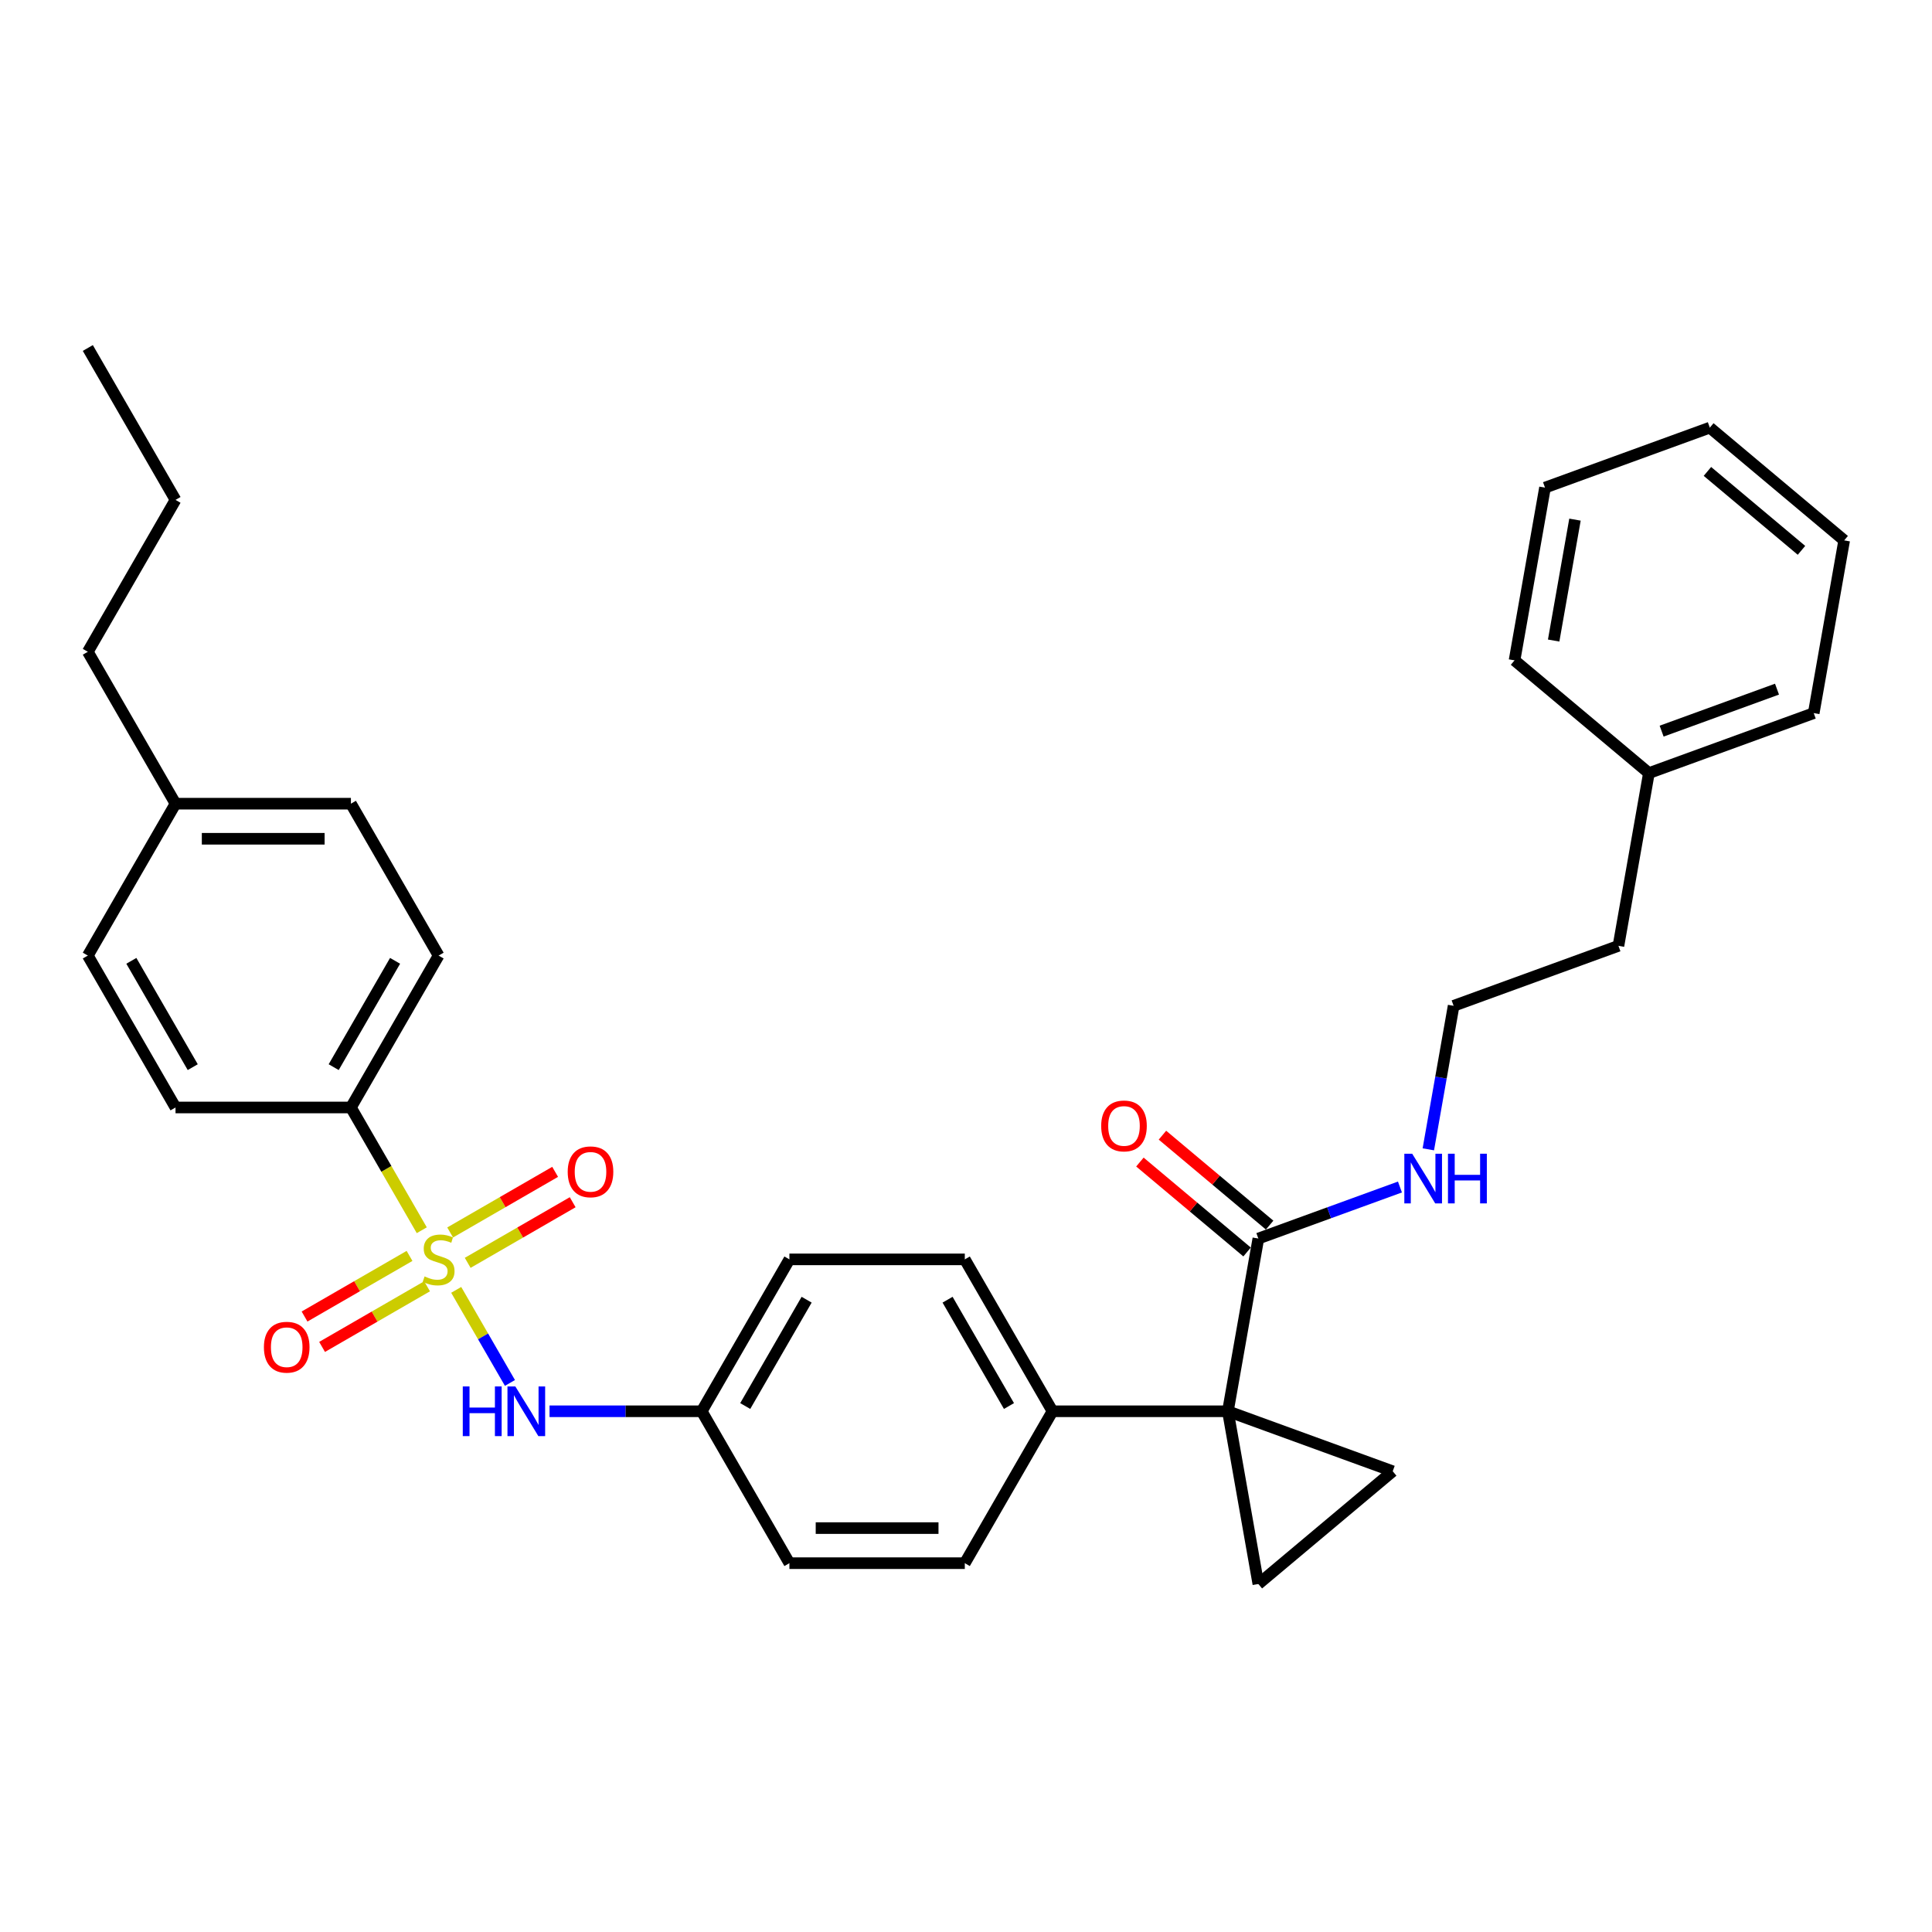 <?xml version='1.0' encoding='iso-8859-1'?>
<svg version='1.1' baseProfile='full'
              xmlns='http://www.w3.org/2000/svg'
                      xmlns:rdkit='http://www.rdkit.org/xml'
                      xmlns:xlink='http://www.w3.org/1999/xlink'
                  xml:space='preserve'
width='1000px' height='1000px' viewBox='0 0 1000 1000'>
<!-- END OF HEADER -->
<rect style='opacity:1.0;fill:#FFFFFF;stroke:none' width='1000' height='1000' x='0' y='0'> </rect>
<path class='bond-4' d='M 236.134,667.631 L 250.041,691.718' style='fill:none;fill-rule:evenodd;stroke:#CCCC00;stroke-width:6px;stroke-linecap:butt;stroke-linejoin:miter;stroke-opacity:1' />
<path class='bond-4' d='M 250.041,691.718 L 263.948,715.805' style='fill:none;fill-rule:evenodd;stroke:#0000FF;stroke-width:6px;stroke-linecap:butt;stroke-linejoin:miter;stroke-opacity:1' />
<path class='bond-5' d='M 218.313,636.764 L 199.973,604.997' style='fill:none;fill-rule:evenodd;stroke:#CCCC00;stroke-width:6px;stroke-linecap:butt;stroke-linejoin:miter;stroke-opacity:1' />
<path class='bond-5' d='M 199.973,604.997 L 181.632,573.23' style='fill:none;fill-rule:evenodd;stroke:#000000;stroke-width:6px;stroke-linecap:butt;stroke-linejoin:miter;stroke-opacity:1' />
<path class='bond-7' d='M 211.972,650.06 L 184.802,665.747' style='fill:none;fill-rule:evenodd;stroke:#CCCC00;stroke-width:6px;stroke-linecap:butt;stroke-linejoin:miter;stroke-opacity:1' />
<path class='bond-7' d='M 184.802,665.747 L 157.631,681.434' style='fill:none;fill-rule:evenodd;stroke:#FF0000;stroke-width:6px;stroke-linecap:butt;stroke-linejoin:miter;stroke-opacity:1' />
<path class='bond-7' d='M 221.051,665.784 L 193.88,681.471' style='fill:none;fill-rule:evenodd;stroke:#CCCC00;stroke-width:6px;stroke-linecap:butt;stroke-linejoin:miter;stroke-opacity:1' />
<path class='bond-7' d='M 193.88,681.471 L 166.71,697.158' style='fill:none;fill-rule:evenodd;stroke:#FF0000;stroke-width:6px;stroke-linecap:butt;stroke-linejoin:miter;stroke-opacity:1' />
<path class='bond-8' d='M 242.077,653.645 L 269.247,637.958' style='fill:none;fill-rule:evenodd;stroke:#CCCC00;stroke-width:6px;stroke-linecap:butt;stroke-linejoin:miter;stroke-opacity:1' />
<path class='bond-8' d='M 269.247,637.958 L 296.418,622.271' style='fill:none;fill-rule:evenodd;stroke:#FF0000;stroke-width:6px;stroke-linecap:butt;stroke-linejoin:miter;stroke-opacity:1' />
<path class='bond-8' d='M 232.998,637.921 L 260.169,622.234' style='fill:none;fill-rule:evenodd;stroke:#CCCC00;stroke-width:6px;stroke-linecap:butt;stroke-linejoin:miter;stroke-opacity:1' />
<path class='bond-8' d='M 260.169,622.234 L 287.339,606.547' style='fill:none;fill-rule:evenodd;stroke:#FF0000;stroke-width:6px;stroke-linecap:butt;stroke-linejoin:miter;stroke-opacity:1' />
<path class='bond-0' d='M 635.557,730.474 L 544.772,730.474' style='fill:none;fill-rule:evenodd;stroke:#000000;stroke-width:6px;stroke-linecap:butt;stroke-linejoin:miter;stroke-opacity:1' />
<path class='bond-1' d='M 635.557,730.474 L 720.867,761.525' style='fill:none;fill-rule:evenodd;stroke:#000000;stroke-width:6px;stroke-linecap:butt;stroke-linejoin:miter;stroke-opacity:1' />
<path class='bond-2' d='M 635.557,730.474 L 651.322,819.88' style='fill:none;fill-rule:evenodd;stroke:#000000;stroke-width:6px;stroke-linecap:butt;stroke-linejoin:miter;stroke-opacity:1' />
<path class='bond-3' d='M 635.557,730.474 L 651.322,641.069' style='fill:none;fill-rule:evenodd;stroke:#000000;stroke-width:6px;stroke-linecap:butt;stroke-linejoin:miter;stroke-opacity:1' />
<path class='bond-34' d='M 720.867,761.525 L 651.322,819.88' style='fill:none;fill-rule:evenodd;stroke:#000000;stroke-width:6px;stroke-linecap:butt;stroke-linejoin:miter;stroke-opacity:1' />
<path class='bond-9' d='M 657.157,634.114 L 629.42,610.84' style='fill:none;fill-rule:evenodd;stroke:#000000;stroke-width:6px;stroke-linecap:butt;stroke-linejoin:miter;stroke-opacity:1' />
<path class='bond-9' d='M 629.42,610.84 L 601.683,587.566' style='fill:none;fill-rule:evenodd;stroke:#FF0000;stroke-width:6px;stroke-linecap:butt;stroke-linejoin:miter;stroke-opacity:1' />
<path class='bond-9' d='M 645.486,648.023 L 617.749,624.749' style='fill:none;fill-rule:evenodd;stroke:#000000;stroke-width:6px;stroke-linecap:butt;stroke-linejoin:miter;stroke-opacity:1' />
<path class='bond-9' d='M 617.749,624.749 L 590.012,601.475' style='fill:none;fill-rule:evenodd;stroke:#FF0000;stroke-width:6px;stroke-linecap:butt;stroke-linejoin:miter;stroke-opacity:1' />
<path class='bond-10' d='M 651.322,641.069 L 687.967,627.731' style='fill:none;fill-rule:evenodd;stroke:#000000;stroke-width:6px;stroke-linecap:butt;stroke-linejoin:miter;stroke-opacity:1' />
<path class='bond-10' d='M 687.967,627.731 L 724.612,614.393' style='fill:none;fill-rule:evenodd;stroke:#0000FF;stroke-width:6px;stroke-linecap:butt;stroke-linejoin:miter;stroke-opacity:1' />
<path class='bond-13' d='M 284.437,730.474 L 323.819,730.474' style='fill:none;fill-rule:evenodd;stroke:#0000FF;stroke-width:6px;stroke-linecap:butt;stroke-linejoin:miter;stroke-opacity:1' />
<path class='bond-13' d='M 323.819,730.474 L 363.202,730.474' style='fill:none;fill-rule:evenodd;stroke:#000000;stroke-width:6px;stroke-linecap:butt;stroke-linejoin:miter;stroke-opacity:1' />
<path class='bond-11' d='M 181.632,573.23 L 227.025,494.608' style='fill:none;fill-rule:evenodd;stroke:#000000;stroke-width:6px;stroke-linecap:butt;stroke-linejoin:miter;stroke-opacity:1' />
<path class='bond-11' d='M 172.716,552.358 L 204.491,497.323' style='fill:none;fill-rule:evenodd;stroke:#000000;stroke-width:6px;stroke-linecap:butt;stroke-linejoin:miter;stroke-opacity:1' />
<path class='bond-12' d='M 181.632,573.23 L 90.847,573.23' style='fill:none;fill-rule:evenodd;stroke:#000000;stroke-width:6px;stroke-linecap:butt;stroke-linejoin:miter;stroke-opacity:1' />
<path class='bond-6' d='M 544.772,730.474 L 499.379,651.852' style='fill:none;fill-rule:evenodd;stroke:#000000;stroke-width:6px;stroke-linecap:butt;stroke-linejoin:miter;stroke-opacity:1' />
<path class='bond-6' d='M 522.239,727.76 L 490.464,672.724' style='fill:none;fill-rule:evenodd;stroke:#000000;stroke-width:6px;stroke-linecap:butt;stroke-linejoin:miter;stroke-opacity:1' />
<path class='bond-33' d='M 544.772,730.474 L 499.379,809.097' style='fill:none;fill-rule:evenodd;stroke:#000000;stroke-width:6px;stroke-linecap:butt;stroke-linejoin:miter;stroke-opacity:1' />
<path class='bond-21' d='M 739.298,594.894 L 745.847,557.753' style='fill:none;fill-rule:evenodd;stroke:#0000FF;stroke-width:6px;stroke-linecap:butt;stroke-linejoin:miter;stroke-opacity:1' />
<path class='bond-21' d='M 745.847,557.753 L 752.396,520.613' style='fill:none;fill-rule:evenodd;stroke:#000000;stroke-width:6px;stroke-linecap:butt;stroke-linejoin:miter;stroke-opacity:1' />
<path class='bond-18' d='M 227.025,494.608 L 181.632,415.986' style='fill:none;fill-rule:evenodd;stroke:#000000;stroke-width:6px;stroke-linecap:butt;stroke-linejoin:miter;stroke-opacity:1' />
<path class='bond-19' d='M 90.847,573.23 L 45.455,494.608' style='fill:none;fill-rule:evenodd;stroke:#000000;stroke-width:6px;stroke-linecap:butt;stroke-linejoin:miter;stroke-opacity:1' />
<path class='bond-19' d='M 99.763,552.358 L 67.988,497.323' style='fill:none;fill-rule:evenodd;stroke:#000000;stroke-width:6px;stroke-linecap:butt;stroke-linejoin:miter;stroke-opacity:1' />
<path class='bond-16' d='M 363.202,730.474 L 408.594,809.097' style='fill:none;fill-rule:evenodd;stroke:#000000;stroke-width:6px;stroke-linecap:butt;stroke-linejoin:miter;stroke-opacity:1' />
<path class='bond-17' d='M 363.202,730.474 L 408.594,651.852' style='fill:none;fill-rule:evenodd;stroke:#000000;stroke-width:6px;stroke-linecap:butt;stroke-linejoin:miter;stroke-opacity:1' />
<path class='bond-17' d='M 385.735,727.76 L 417.51,672.724' style='fill:none;fill-rule:evenodd;stroke:#000000;stroke-width:6px;stroke-linecap:butt;stroke-linejoin:miter;stroke-opacity:1' />
<path class='bond-14' d='M 499.379,651.852 L 408.594,651.852' style='fill:none;fill-rule:evenodd;stroke:#000000;stroke-width:6px;stroke-linecap:butt;stroke-linejoin:miter;stroke-opacity:1' />
<path class='bond-15' d='M 499.379,809.097 L 408.594,809.097' style='fill:none;fill-rule:evenodd;stroke:#000000;stroke-width:6px;stroke-linecap:butt;stroke-linejoin:miter;stroke-opacity:1' />
<path class='bond-15' d='M 485.762,790.94 L 422.212,790.94' style='fill:none;fill-rule:evenodd;stroke:#000000;stroke-width:6px;stroke-linecap:butt;stroke-linejoin:miter;stroke-opacity:1' />
<path class='bond-32' d='M 181.632,415.986 L 90.847,415.986' style='fill:none;fill-rule:evenodd;stroke:#000000;stroke-width:6px;stroke-linecap:butt;stroke-linejoin:miter;stroke-opacity:1' />
<path class='bond-32' d='M 168.014,434.143 L 104.465,434.143' style='fill:none;fill-rule:evenodd;stroke:#000000;stroke-width:6px;stroke-linecap:butt;stroke-linejoin:miter;stroke-opacity:1' />
<path class='bond-20' d='M 45.455,494.608 L 90.847,415.986' style='fill:none;fill-rule:evenodd;stroke:#000000;stroke-width:6px;stroke-linecap:butt;stroke-linejoin:miter;stroke-opacity:1' />
<path class='bond-24' d='M 90.847,415.986 L 45.455,337.364' style='fill:none;fill-rule:evenodd;stroke:#000000;stroke-width:6px;stroke-linecap:butt;stroke-linejoin:miter;stroke-opacity:1' />
<path class='bond-23' d='M 752.396,520.613 L 837.706,489.562' style='fill:none;fill-rule:evenodd;stroke:#000000;stroke-width:6px;stroke-linecap:butt;stroke-linejoin:miter;stroke-opacity:1' />
<path class='bond-22' d='M 853.471,400.157 L 837.706,489.562' style='fill:none;fill-rule:evenodd;stroke:#000000;stroke-width:6px;stroke-linecap:butt;stroke-linejoin:miter;stroke-opacity:1' />
<path class='bond-25' d='M 853.471,400.157 L 938.781,369.106' style='fill:none;fill-rule:evenodd;stroke:#000000;stroke-width:6px;stroke-linecap:butt;stroke-linejoin:miter;stroke-opacity:1' />
<path class='bond-25' d='M 860.057,378.437 L 919.774,356.702' style='fill:none;fill-rule:evenodd;stroke:#000000;stroke-width:6px;stroke-linecap:butt;stroke-linejoin:miter;stroke-opacity:1' />
<path class='bond-26' d='M 853.471,400.157 L 783.925,341.801' style='fill:none;fill-rule:evenodd;stroke:#000000;stroke-width:6px;stroke-linecap:butt;stroke-linejoin:miter;stroke-opacity:1' />
<path class='bond-27' d='M 45.455,337.364 L 90.847,258.742' style='fill:none;fill-rule:evenodd;stroke:#000000;stroke-width:6px;stroke-linecap:butt;stroke-linejoin:miter;stroke-opacity:1' />
<path class='bond-29' d='M 938.781,369.106 L 954.545,279.701' style='fill:none;fill-rule:evenodd;stroke:#000000;stroke-width:6px;stroke-linecap:butt;stroke-linejoin:miter;stroke-opacity:1' />
<path class='bond-30' d='M 783.925,341.801 L 799.69,252.395' style='fill:none;fill-rule:evenodd;stroke:#000000;stroke-width:6px;stroke-linecap:butt;stroke-linejoin:miter;stroke-opacity:1' />
<path class='bond-30' d='M 804.171,331.543 L 815.207,268.959' style='fill:none;fill-rule:evenodd;stroke:#000000;stroke-width:6px;stroke-linecap:butt;stroke-linejoin:miter;stroke-opacity:1' />
<path class='bond-28' d='M 90.847,258.742 L 45.455,180.12' style='fill:none;fill-rule:evenodd;stroke:#000000;stroke-width:6px;stroke-linecap:butt;stroke-linejoin:miter;stroke-opacity:1' />
<path class='bond-35' d='M 954.545,279.701 L 885,221.345' style='fill:none;fill-rule:evenodd;stroke:#000000;stroke-width:6px;stroke-linecap:butt;stroke-linejoin:miter;stroke-opacity:1' />
<path class='bond-35' d='M 932.443,284.856 L 883.761,244.008' style='fill:none;fill-rule:evenodd;stroke:#000000;stroke-width:6px;stroke-linecap:butt;stroke-linejoin:miter;stroke-opacity:1' />
<path class='bond-31' d='M 799.69,252.395 L 885,221.345' style='fill:none;fill-rule:evenodd;stroke:#000000;stroke-width:6px;stroke-linecap:butt;stroke-linejoin:miter;stroke-opacity:1' />
<path  class='atom-0' d='M 219.762 660.677
Q 220.052 660.786, 221.251 661.294
Q 222.449 661.802, 223.756 662.129
Q 225.1 662.42, 226.407 662.42
Q 228.84 662.42, 230.256 661.258
Q 231.673 660.059, 231.673 657.989
Q 231.673 656.573, 230.946 655.702
Q 230.256 654.83, 229.167 654.358
Q 228.078 653.886, 226.262 653.341
Q 223.974 652.651, 222.594 651.998
Q 221.251 651.344, 220.27 649.964
Q 219.326 648.584, 219.326 646.26
Q 219.326 643.028, 221.505 641.031
Q 223.72 639.034, 228.078 639.034
Q 231.055 639.034, 234.433 640.45
L 233.597 643.246
Q 230.511 641.975, 228.187 641.975
Q 225.681 641.975, 224.301 643.028
Q 222.921 644.045, 222.957 645.824
Q 222.957 647.204, 223.647 648.039
Q 224.374 648.875, 225.39 649.347
Q 226.443 649.819, 228.187 650.364
Q 230.511 651.09, 231.891 651.816
Q 233.271 652.542, 234.251 654.031
Q 235.268 655.484, 235.268 657.989
Q 235.268 661.548, 232.871 663.473
Q 230.511 665.361, 226.552 665.361
Q 224.265 665.361, 222.522 664.853
Q 220.815 664.381, 218.781 663.545
L 219.762 660.677
' fill='#CCCC00'/>
<path  class='atom-5' d='M 239.535 717.619
L 243.021 717.619
L 243.021 728.55
L 256.166 728.55
L 256.166 717.619
L 259.653 717.619
L 259.653 743.33
L 256.166 743.33
L 256.166 731.455
L 243.021 731.455
L 243.021 743.33
L 239.535 743.33
L 239.535 717.619
' fill='#0000FF'/>
<path  class='atom-5' d='M 266.734 717.619
L 275.159 731.237
Q 275.994 732.581, 277.338 735.014
Q 278.681 737.447, 278.754 737.592
L 278.754 717.619
L 282.167 717.619
L 282.167 743.33
L 278.645 743.33
L 269.603 728.441
Q 268.55 726.698, 267.424 724.701
Q 266.334 722.703, 266.008 722.086
L 266.008 743.33
L 262.667 743.33
L 262.667 717.619
L 266.734 717.619
' fill='#0000FF'/>
<path  class='atom-8' d='M 136.6 697.317
Q 136.6 691.144, 139.651 687.694
Q 142.701 684.244, 148.402 684.244
Q 154.104 684.244, 157.154 687.694
Q 160.204 691.144, 160.204 697.317
Q 160.204 703.564, 157.118 707.122
Q 154.031 710.645, 148.402 710.645
Q 142.737 710.645, 139.651 707.122
Q 136.6 703.6, 136.6 697.317
M 148.402 707.74
Q 152.324 707.74, 154.431 705.125
Q 156.573 702.474, 156.573 697.317
Q 156.573 692.27, 154.431 689.728
Q 152.324 687.15, 148.402 687.15
Q 144.48 687.15, 142.338 689.692
Q 140.232 692.234, 140.232 697.317
Q 140.232 702.51, 142.338 705.125
Q 144.48 707.74, 148.402 707.74
' fill='#FF0000'/>
<path  class='atom-9' d='M 293.845 606.533
Q 293.845 600.359, 296.895 596.909
Q 299.945 593.459, 305.647 593.459
Q 311.348 593.459, 314.398 596.909
Q 317.449 600.359, 317.449 606.533
Q 317.449 612.779, 314.362 616.337
Q 311.275 619.86, 305.647 619.86
Q 299.982 619.86, 296.895 616.337
Q 293.845 612.815, 293.845 606.533
M 305.647 616.955
Q 309.569 616.955, 311.675 614.34
Q 313.817 611.689, 313.817 606.533
Q 313.817 601.485, 311.675 598.943
Q 309.569 596.365, 305.647 596.365
Q 301.725 596.365, 299.582 598.907
Q 297.476 601.449, 297.476 606.533
Q 297.476 611.725, 299.582 614.34
Q 301.725 616.955, 305.647 616.955
' fill='#FF0000'/>
<path  class='atom-10' d='M 569.974 582.786
Q 569.974 576.613, 573.025 573.163
Q 576.075 569.713, 581.776 569.713
Q 587.478 569.713, 590.528 573.163
Q 593.578 576.613, 593.578 582.786
Q 593.578 589.032, 590.492 592.591
Q 587.405 596.113, 581.776 596.113
Q 576.111 596.113, 573.025 592.591
Q 569.974 589.068, 569.974 582.786
M 581.776 593.208
Q 585.698 593.208, 587.804 590.593
Q 589.947 587.942, 589.947 582.786
Q 589.947 577.738, 587.804 575.196
Q 585.698 572.618, 581.776 572.618
Q 577.854 572.618, 575.712 575.16
Q 573.606 577.702, 573.606 582.786
Q 573.606 587.979, 575.712 590.593
Q 577.854 593.208, 581.776 593.208
' fill='#FF0000'/>
<path  class='atom-11' d='M 730.948 597.163
L 739.373 610.781
Q 740.208 612.125, 741.552 614.558
Q 742.896 616.991, 742.968 617.136
L 742.968 597.163
L 746.382 597.163
L 746.382 622.874
L 742.859 622.874
L 733.817 607.985
Q 732.764 606.242, 731.638 604.245
Q 730.549 602.247, 730.222 601.63
L 730.222 622.874
L 726.881 622.874
L 726.881 597.163
L 730.948 597.163
' fill='#0000FF'/>
<path  class='atom-11' d='M 749.469 597.163
L 752.955 597.163
L 752.955 608.094
L 766.1 608.094
L 766.1 597.163
L 769.587 597.163
L 769.587 622.874
L 766.1 622.874
L 766.1 610.999
L 752.955 610.999
L 752.955 622.874
L 749.469 622.874
L 749.469 597.163
' fill='#0000FF'/>
</svg>
